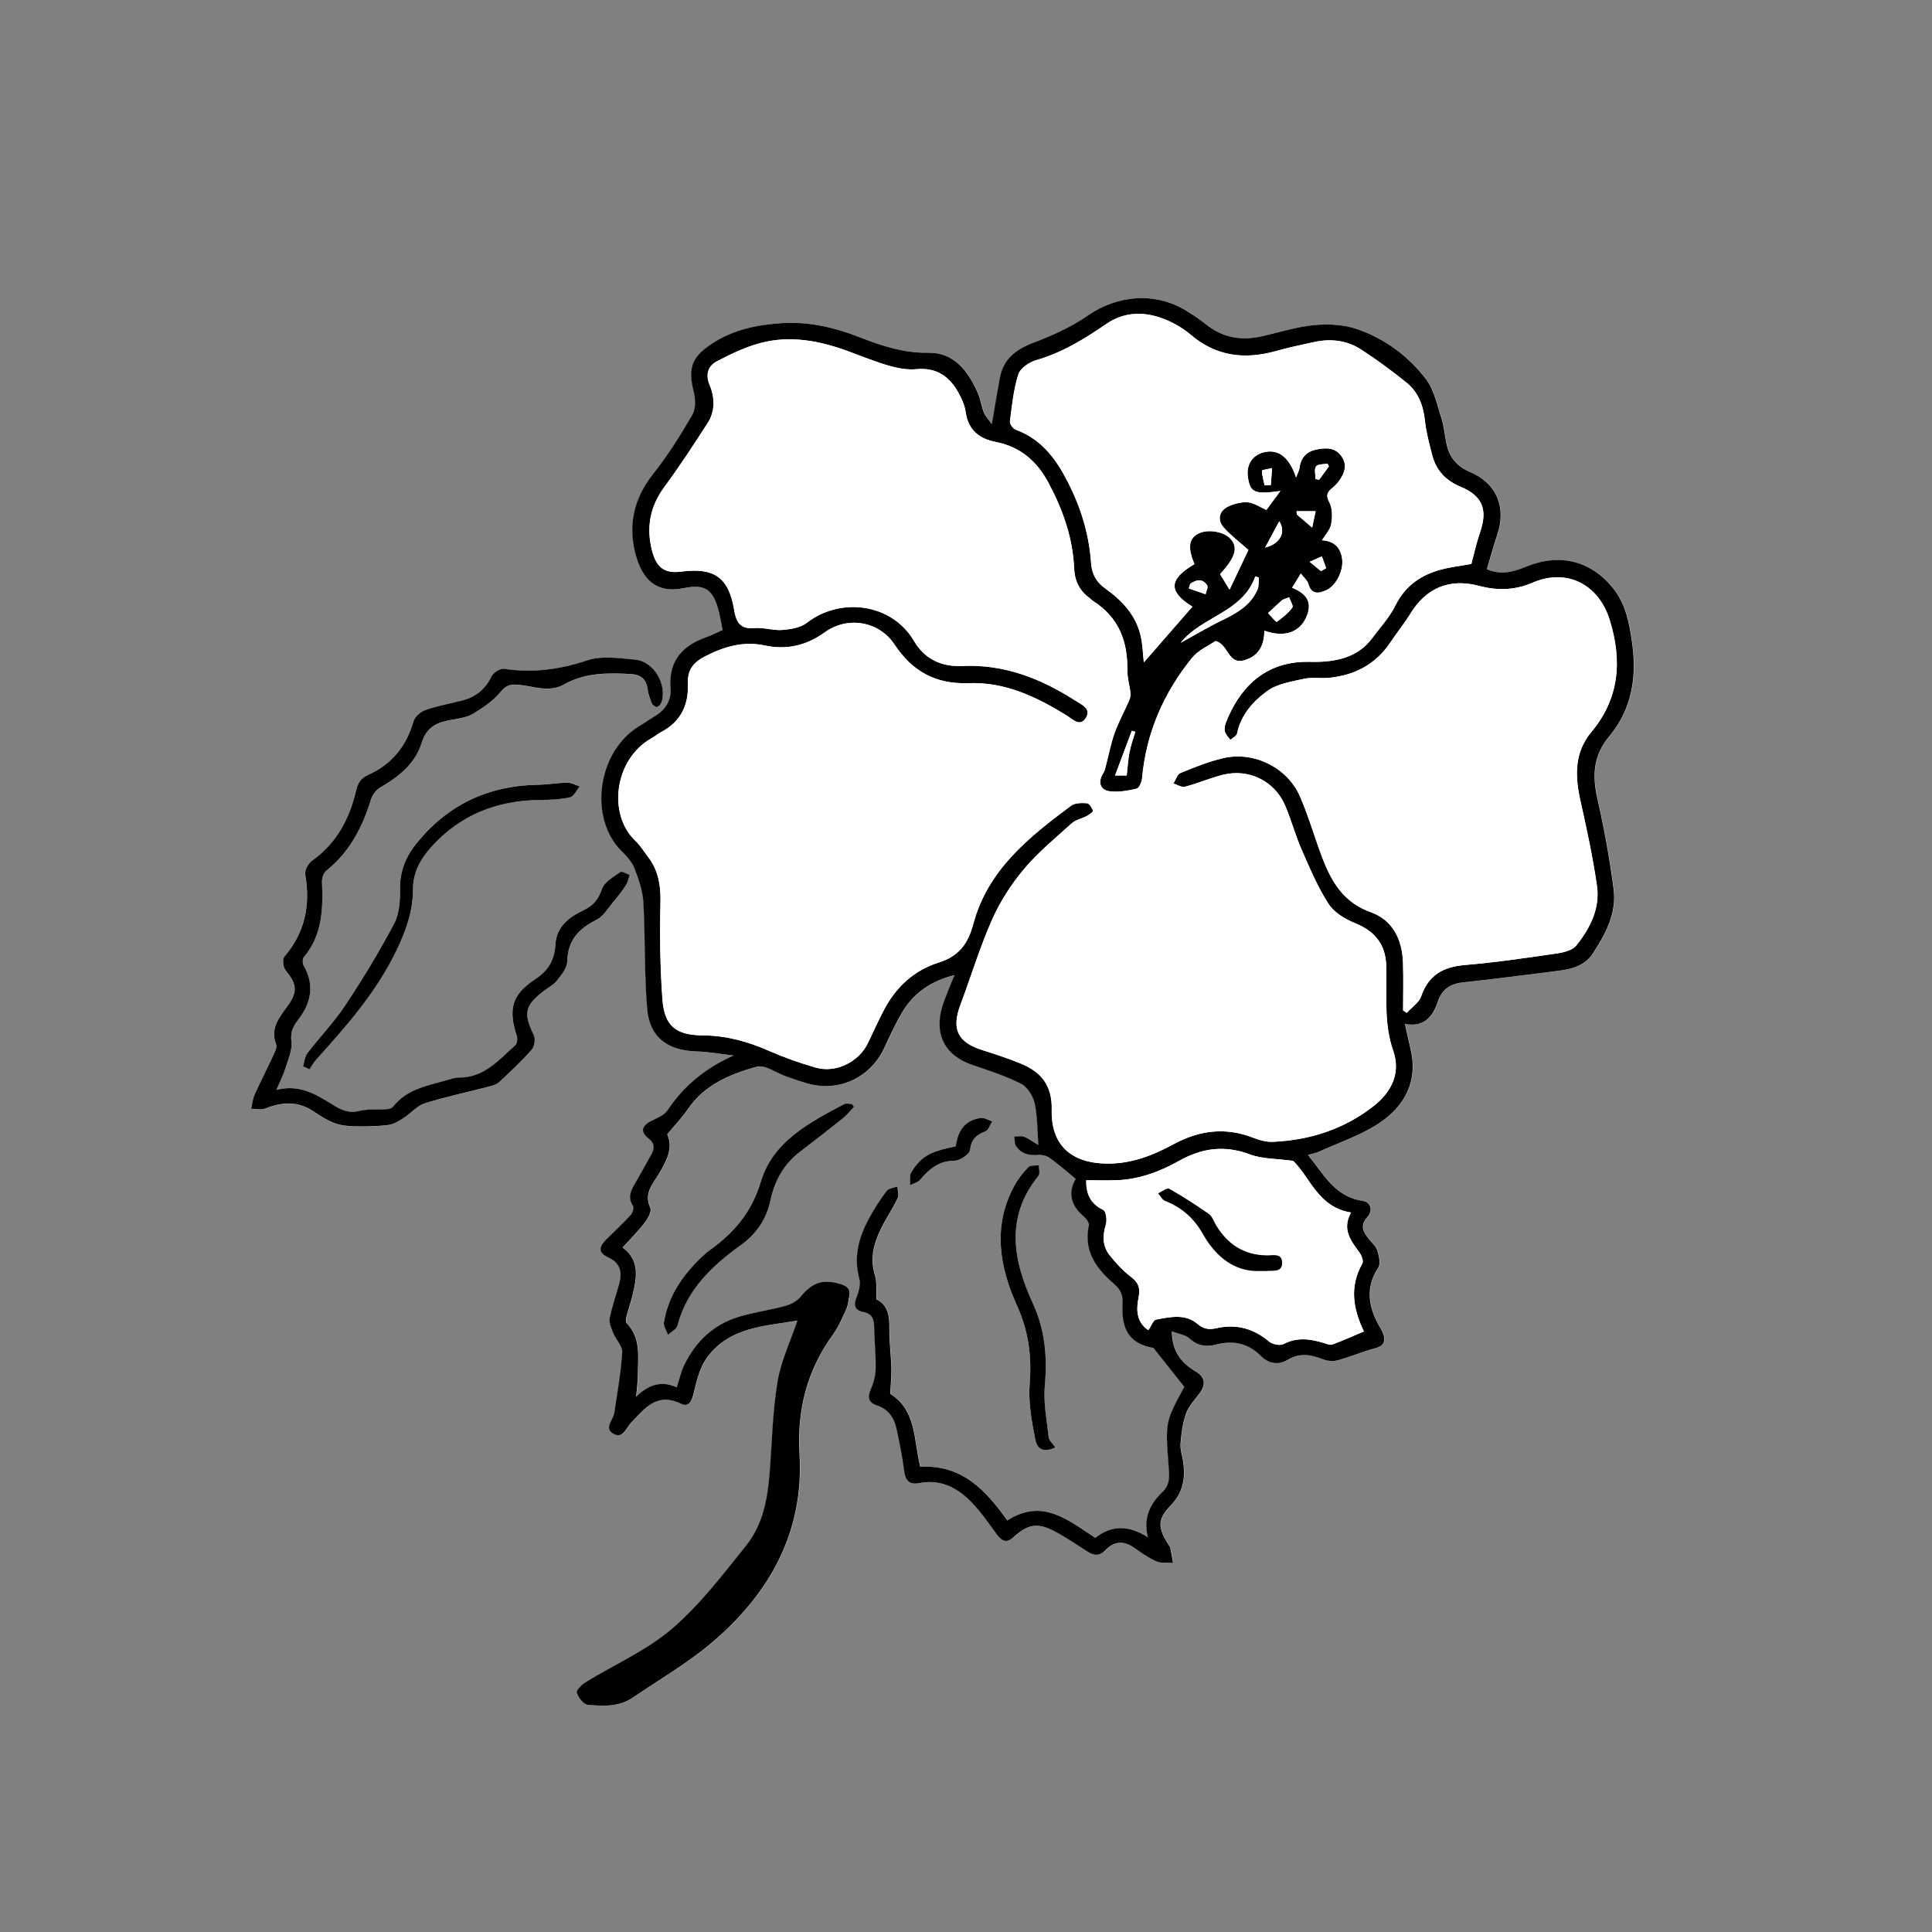 <?xml version="1.0" encoding="utf-8"?>
<!-- Generator: Adobe Illustrator 26.0.1, SVG Export Plug-In . SVG Version: 6.00 Build 0)  -->
<svg version="1.1" id="レイヤー_1" xmlns="http://www.w3.org/2000/svg" xmlns:xlink="http://www.w3.org/1999/xlink" x="0px"
	 y="0px" viewBox="0 0 800 800" style="enable-background:new 0 0 800 800;" xml:space="preserve">
<rect x="0" y="0" width="800" height="800" fill="#808080" stroke="none"/>
<style type="text/css">
	.st0{fill:#FFFFFF;}
</style>
<g>
	<path class="st0" d="M299.18,260.85c-2.27,1.04-4.3,2.17-6.45,2.93c-10.01,3.55-15.87,9.78-14.96,21.2
		c0.42,5.2-2.32,9.22-6.94,11.85c-1.88,1.07-3.6,2.41-5.47,3.5c-18.12,10.47-21.6,38.55-7.89,52.09c2.11,2.09,4.32,4.48,5.36,7.16
		c1.75,4.5,3.41,9.31,3.68,14.07c0.83,14.74,0.32,29.58,1.6,44.26c1.02,11.71,8.53,17.1,20.44,17.47c5.11,0.16,10.19,1.1,15.29,1.68
		c-11.56,5.23-20.53,12.45-27.29,22.66c-1.32,2-4.17,3.15-6.51,4.3c-4.22,2.08-4.99,4.57-1.4,7.4c2.89,2.28,2.39,4.4,1.03,6.89
		c-2.23,4.09-4.57,8.12-6.86,12.17c-1.61,2.84-2.82,5.58-0.6,8.84c0.51,0.74-0.12,2.91-0.93,3.78c-3.26,3.54-6.81,6.83-10.23,10.23
		c-3.15,3.13-3.09,5.48,0.91,7.35c5,2.33,5.82,6.01,4.6,10.68c-1.26,4.82-3.01,9.53-3.97,14.4c-0.37,1.89,0.61,4.19,1.39,6.13
		c1.13,2.79,3.93,5.5,3.77,8.1c-0.53,8.39-2.04,16.73-3.27,25.07c-0.43,2.88-4.31,6.12-0.64,8.49c4.11,2.65,5.49-2.24,7.59-4.42
		c5.67-5.89,10.68-12.66,20.65-7.87c3.36,1.62,4.5-1.14,5.3-4.47c1.2-5.03,2.48-10.52,5.44-14.57
		c9.46-12.97,24.41-13.05,37.49-15.41c-2.88,8.57-6.83,16.78-8.26,25.41c-2.05,12.41-2.29,25.11-3.26,37.7
		c-0.83,10.78-2.84,21.46-9.67,29.98c-9.64,12.04-19.16,24.59-30.78,34.54c-10.55,9.04-23.87,14.82-35.87,22.2
		c-1.57,0.97-3.84,3.36-3.51,4.31c0.69,2.01,2.77,4.83,4.49,4.99c6.4,0.59,13.03,0.89,18.78-3.03c10.98-7.5,22.63-14.22,32.71-22.79
		c23.86-20.29,38.16-45.67,36.22-78.05c-1.09-18.2,3.09-34.59,13.82-49.39c2.32-3.19,3.9-6.95,5.56-10.57
		c0.74-1.61,0.84-3.52,1.23-5.29c0.63-2.87-0.71-4.21-3.39-5.05c-7.38-2.31-11.84-0.81-16.73,5.15c-1.49,1.81-4.02,3.19-6.33,3.82
		c-6.4,1.76-13.06,2.62-19.39,4.56c-10.41,3.19-17.8,10.22-22.5,19.96c-1.34,2.78-2,5.89-3.09,9.2c-6.35-2.93-11.76-1.07-16.84,3.93
		c0.31-3.56,0.72-6.17,0.72-8.79c0-7.56,1.46-15.45-4.69-21.77c-0.53-0.54-0.14-2.19,0.13-3.24c0.7-2.74,1.69-5.4,2.34-8.14
		c1.73-7.27,3.19-14.53-4.08-19.88c3.18-3.51,6.39-6.68,9.11-10.22c1.33-1.74,3.02-4.78,2.35-6.2c-2.8-5.93,0.98-9.76,3.51-14.02
		c3.2-5.38,6.12-10.75,3.5-16.4c3.16-3.83,6.16-6.94,8.56-10.47c6.89-10.13,17.53-14.5,28.47-17.54c3.47-0.96,8.18,2.62,12.34,4.07
		c2.83,0.99,5.65,1.98,8.53,2.81c13.07,3.77,26.11-2.24,31.91-14.54c2.41-5.11,4.72-10.32,7.64-15.13
		c4.75-7.82,11.79-12.71,21.54-15.17c-1.01,2.4-1.75,4-2.36,5.64c-1.11,2.95-2.42,5.86-3.15,8.9c-2.63,10.88,2.07,18.96,12.66,22.61
		c6.89,2.37,13.91,4.61,20.38,7.88c2.62,1.32,4.93,5.01,5.61,8.03c1.21,5.37,1.07,11.05,1.55,17.3c-2.03-1.22-3.83-2.58-5.84-3.4
		c-1.19-0.48-2.73-0.1-4.11-0.11c0.2,1.32,0.01,2.9,0.68,3.92c2.13,3.24,5.35,4.05,9.15,3.73c1.58-0.14,3.55,0.3,4.81,1.21
		c3.7,2.67,7.14,5.71,10.78,8.69c-3.25,5.48-2.21,10.92,3.26,15.51c1.07,0.9,2.41,2.68,2.18,3.74c-2.32,10.69,3.18,18.04,10.5,24.31
		c2.92,2.5,3.66,4.85,3.45,8.47c-0.64,11.18,3.68,16.43,12.79,17.98c4.71,5.93,8.65,10.89,12.79,16.1
		c-7.91,14.53-7.89,14.53-6.51,32.74c0.29,3.78,0.82,7.56-2.47,10.71c-5.02,4.82-8.14,10.54-6.12,18.8
		c-7.9-5.01-14.91-5.09-21.74,0.28c-11.15-7.22-21.88-16.63-36.43-7.19c-8.88-12.53-18.82-23.22-36.06-22.23
		c-2.8-10.78-1.43-23.4-12.48-30.21c0.19-3.75,0.58-7.19,0.5-10.62c-0.14-5.49-0.92-10.97-0.83-16.45
		c0.08-5.35-0.74-9.93-5.38-12.05c-0.17-3.77,0.33-7.08-0.58-9.95c-2.19-6.93-0.5-13.18,2.46-19.26c2.11-4.33,4.87-8.34,6.96-12.68
		c0.63-1.3-0.04-3.22-0.11-4.86c-1.53,0.6-3.65,0.76-4.48,1.87c-2.77,3.73-5.34,7.66-7.52,11.76c-4.07,7.66-6.22,15.64-3.8,24.49
		c0.62,2.28-0.13,5.24-1.06,7.57c-1.36,3.41-0.95,5.6,2.8,6.33c3.53,0.69,4.36,2.87,4.41,6.09c0.09,5.82,0.73,11.64,0.63,17.45
		c-0.05,2.8-0.87,5.75-2,8.34c-1.44,3.29-1.06,5.61,2.4,6.72c4.88,1.57,7.25,5.17,8.25,9.79c1.27,5.84,2.45,11.72,3.2,17.64
		c0.53,4.17,2.58,5.52,6.39,4.78c8.78-1.71,15.7,2.02,21.47,7.94c3.91,4.02,7.12,8.76,10.47,13.31c2.05,2.78,4.02,3.81,6.93,1.14
		c5.92-5.43,10.03-6.13,17.1-2.38c4.69,2.49,9.09,5.54,13.58,8.4c2.74,1.74,4.98,1.87,7.48-0.75c3.43-3.58,7.43-3.94,11.67-0.96
		c2.99,2.1,6.04,4.26,9.35,5.72c1.99,0.88,4.54,0.48,6.85,0.65c-0.38-2.12-0.73-4.26-1.16-6.37c-0.09-0.46-0.5-0.86-0.77-1.28
		c-4.35-6.83-4.65-10.4,0.88-16.09c5.27-5.43,6.22-11.42,5.23-18.29c-0.36-2.47-1.29-4.96-1.09-7.38c0.34-4.16,0.85-8.44,2.24-12.34
		c1.08-3.03,3.47-5.65,5.49-8.29c2.78-3.65,2.65-6.84-1.38-9.22c-5.99-3.54-9.86-8.3-9.93-16.65c2.69,1.04,5.68,1.41,7.49,3.07
		c3.29,3.01,6.84,3.42,10.66,2.44c7.22-1.86,13.43-0.64,18.8,4.77c3.17,3.21,7.26,3.8,11.02,1.53c5.07-3.06,9.73-2.18,14.76-0.18
		c1.81,0.72,4.2,0.85,6.08,0.33c5.19-1.43,10.18-3.59,15.38-4.96c3.47-0.91,4.37-2.76,3.39-5.81c-0.5-1.56-1.51-2.95-2.28-4.42
		c-4.07-7.73-4.97-15.29,0.15-23.14c1.06-1.63,0.31-4.86-0.39-7.11c-0.56-1.79-2.27-3.24-3.52-4.79c-2.34-2.92-3.81-5.54-0.53-9.13
		c2.31-2.52,1.47-6.12-2.02-6.62c-11.6-1.67-16.15-11.13-22.65-19.03c1.81-0.52,3.32-0.76,4.66-1.37
		c8.43-3.86,17.48-6.83,25.07-11.94c10.46-7.05,15.95-17.31,12.75-30.62c-0.79-3.3-1.49-6.63-2.32-10.33
		c7.96,1.54,11.55-3.06,13.63-9.19c1.8-5.33,5.33-7.46,10.7-8.04c13.07-1.4,26.11-3.1,39.16-4.75c5.57-0.7,10.99-2.09,14.29-7.12
		c5.26-8.03,9.91-16.64,8.65-26.52c-1.61-12.66-3.93-25.28-6.75-37.74c-2.16-9.55-1.67-17.82,4.94-25.71
		c9.36-11.17,11.46-24.57,9.47-38.61c-1.14-8.05-2.59-16.21-7.97-22.83c-9.3-11.43-22.25-14.55-36.38-8.64
		c-5.25,2.2-10.35,3.29-15.79,0.86c1.44-4.83,2.67-9.49,4.22-14.04c3.89-11.41,0.03-21.4-11.17-26.17
		c-5.56-2.37-8.53-6.04-9.75-11.56c-0.79-3.56-1.01-7.3-2.13-10.74c-1.82-5.6-3.07-11.86-6.51-16.34
		c-7.28-9.48-17.01-16.63-28.36-20.55c-5.43-1.88-11.78-2.22-17.57-1.68c-7.23,0.67-14.32,2.89-21.44,4.56
		c-8.62,2.02-16.49,0.86-23.54-4.83c-2.59-2.08-5.38-3.93-8.22-5.67c-12.79-7.84-28.43-6.52-40.66,1.94
		c-6.86,4.75-14.73,8.3-22.57,11.29c-7.32,2.78-12.53,6.73-13.99,14.65c-1.1,5.97-2.08,11.97-3.3,19.07
		c-1.32-1.86-2.65-3.16-3.29-4.74c-1.05-2.61-1.38-5.51-2.5-8.08c-3.91-9.02-9.81-16.88-20.32-16.71
		c-10.25,0.16-19.27-2.81-28.41-6.37c-10.34-4.04-20.95-6.57-32.15-5.92c-10.43,0.61-20.47,2.7-29.35,8.58
		c-8.44,5.58-9.87,10.24-7.43,19.87c0.76,2.99,0.88,7.04-0.56,9.52c-4.92,8.45-10.14,16.84-16.22,24.47
		c-8.17,10.28-10.56,21.64-7.16,33.78c2.8,9.99,8.56,15.83,19.73,13.54c9.11-1.87,12.37,0.68,14.64,9.78
		C298.29,255.72,298.66,258.17,299.18,260.85z M114.47,451.3c1.6-3.8,2.91-6.31,3.72-8.97c1.11-3.62,2.87-7.49,2.45-11.02
		c-0.44-3.77,0.57-6.1,2.7-8.82c5.46-6.99,7.05-14.53,2.33-22.71c-0.5-0.86-0.44-2.71,0.17-3.44c7.7-9.21,7.93-20.1,7.46-31.24
		c-0.06-1.52,0.71-3.64,1.85-4.55c9.65-7.73,14.93-18.04,18.48-29.57c0.58-1.9,2.21-3.97,3.93-4.95
		c7.64-4.34,14.41-9.95,16.97-18.25c2.22-7.2,6.89-8.71,12.93-9.75c2.93-0.51,6.11-1,8.56-2.5c4.03-2.46,8.15-5.24,11.1-8.82
		c2.26-2.74,3.97-3.43,7.37-3.13c6.33,0.55,12.8,3.42,19.09-0.13c8.71-4.92,18.18-4.84,27.71-4.29c3.73,0.22,6.22,1.9,6.79,5.96
		c0.3,2.11,0.99,4.2,1.79,6.18c0.29,0.72,1.47,1.59,2.13,1.51c0.71-0.08,1.61-1.11,1.88-1.91c2.43-7.4-3.18-17-10.9-17.7
		c-6.6-0.6-13.85-1.72-19.84,0.29c-11.44,3.84-22.63,5.28-34.49,3.51c-1.61-0.24-4.48,1.65-5.26,3.28
		c-2.59,5.44-6.7,8.53-12.36,9.93c-5,1.24-10.1,2.18-14.94,3.87c-1.98,0.69-4.33,2.75-4.88,4.66c-2.97,10.24-8.95,17.77-18.65,22.12
		c-3.07,1.38-4.39,3.3-5.15,6.58c-2.7,11.64-8.03,21.73-18.1,28.93c-1.6,1.14-3.25,4-2.95,5.73c2.23,12.75-0.07,24.08-8.63,34.1
		c-0.89,1.04-0.55,4.37,0.47,5.62c4.53,5.52,5.25,8.67,1.01,14.59c-3.55,4.95-7.47,9.36-4.89,16.14c0.43,1.14-0.44,2.94-1.06,4.28
		c-2.58,5.56-5.39,11.02-7.91,16.62c-0.79,1.76-0.94,3.81-1.38,5.73c1.98-0.01,4.18,0.55,5.89-0.13c6.93-2.75,13.5-3.14,19.97,1.22
		c2.75,1.85,5.62,3.69,8.7,4.85c2.61,0.98,5.6,1.26,8.43,1.32c4.6,0.09,9.24,0.02,13.8-0.55c2.19-0.27,4.35-1.6,6.28-2.84
		c3.01-1.92,5.52-5.08,8.76-6.1c8.69-2.75,17.65-4.62,26.48-6.92c1.55-0.4,3.31-0.89,4.43-1.92c4.63-4.3,9.25-8.64,13.42-13.37
		c1.16-1.32,1.66-4.47,0.9-6.02c-4.37-9.05-3.84-12.2,4.06-18.28c1.85-1.42,4.1-2.52,5.48-4.29c1.85-2.37,4.22-5.23,4.28-7.93
		c0.19-8.72,4.65-13.57,12.04-17.24c2.94-1.46,4.92-4.95,7.19-7.64c1.82-2.15,3.55-4.39,5.08-6.75c0.8-1.24,1.07-2.81,1.58-4.23
		c-1.32-0.45-3.21-1.69-3.88-1.22c-2.84,2.02-6.62,4.1-7.61,6.99c-1.5,4.38-3.68,6.99-7.74,8.9c-5.9,2.78-11.1,6.83-11.52,13.9
		c-0.38,6.52-2.76,10.89-8.36,14.58c-9.79,6.47-11.24,12.4-7.64,23.65c0.35,1.09,0.1,3.04-0.65,3.71
		c-6.84,6.09-12.96,13.51-23.41,13.37c-1.46-0.02-2.95,0.5-4.38,0.92c-8.24,2.42-17.03,3.69-22.84,11.16
		c-0.49,0.63-1.67,0.95-2.56,1.02c-3.8,0.28-7.76-0.16-11.39,0.73c-4.39,1.08-7.58-0.44-11.06-2.6
		C130.93,453.2,124.07,448.83,114.47,451.3z M125.47,441.53c0.9,0.42,1.79,0.84,2.69,1.26c0.94-1.38,1.73-2.89,2.83-4.11
		c12.6-13.97,24.95-27.97,33.24-45.26c3.92-8.18,6.77-16.23,6.78-25.15c0.01-7,2.99-12.41,7.43-17.4
		c12.06-13.54,27.36-19.47,45.23-19.65c4.13-0.04,8.35-0.18,12.35-1.09c1.61-0.37,2.72-2.94,4.06-4.51
		c-1.72-0.54-3.44-1.55-5.15-1.53c-4.14,0.04-8.27,0.79-12.41,0.86c-20.39,0.34-37.1,8.3-49.94,24.1
		c-4.37,5.37-7.01,11.44-6.93,18.76c0.05,4.9-0.24,10.43-2.43,14.59c-6.1,11.56-12.93,22.78-20.15,33.69
		c-4.67,7.04-10.63,13.22-15.78,19.96C126.19,437.5,126.05,439.68,125.47,441.53z M353.64,458.31c-0.29-0.39-0.57-0.77-0.86-1.16
		c-1.11,0-2.43-0.4-3.29,0.06c-14.36,7.61-29.45,15.45-34.42,32.03c-3.78,12.61-11.01,21.15-21.07,28.34
		c-1.35,0.96-2.59,2.09-3.79,3.24c-7.72,7.42-13.54,15.99-15.31,26.76c-0.26,1.59,1.07,3.44,1.67,5.17
		c1.35-1.25,3.55-2.29,3.93-3.79c3.88-15.02,14.35-24.76,26.25-33.38c6.48-4.7,10.62-10.74,12.3-18.65c1.7-8.01,5.52-14.91,12.19-20
		c5.94-4.54,11.86-9.1,17.68-13.77C350.67,461.75,352.08,459.93,353.64,458.31z M436.97,599.35c-1.1-1.64-2.6-2.88-2.75-4.27
		c-0.8-7.06-2.23-14.24-1.6-21.21c1.08-12.02,0.14-23.16-5.05-34.41c-8.11-17.59-11.41-35.58,2.42-52.53
		c0.75-0.92,0.17-2.92,0.2-4.42c-1.5,0.22-3.55-0.1-4.38,0.77c-2.27,2.37-4.37,5.05-5.92,7.94c-8.93,16.64-6.01,33.43,1.22,49.4
		c4.8,10.61,6.14,20.94,5.25,32.35c-0.59,7.59,0.82,15.47,2.3,23.03C429.59,600.67,432.63,601.42,436.97,599.35z M395.75,474.67
		c-10.74,2.17-14.26,4.07-18.42,10.73c-0.85,1.36-0.38,3.55-0.53,5.35c1.41-0.71,3.21-1.09,4.17-2.2c3.8-4.41,7.7-7.92,14.21-7.93
		c2.29,0,6.36-2.72,6.53-4.5c0.44-4.56,2.78-6.2,6.41-7.73c1.26-0.53,1.86-2.66,2.76-4.06c-1.6-0.5-3.28-1.62-4.78-1.41
		C399.95,463.8,396.7,467.62,395.75,474.67z"/>
	<path d="M299.18,260.85c-0.52-2.68-0.89-5.12-1.49-7.52c-2.26-9.1-5.53-11.65-14.64-9.78c-11.17,2.3-16.93-3.55-19.73-13.54
		c-3.4-12.14-1.02-23.5,7.16-33.78c6.08-7.64,11.3-16.02,16.22-24.47c1.44-2.48,1.32-6.53,0.56-9.52c-2.44-9.63-1-14.29,7.43-19.87
		c8.88-5.88,18.92-7.96,29.35-8.58c11.19-0.66,21.81,1.88,32.15,5.92c9.14,3.57,18.16,6.53,28.41,6.37
		c10.51-0.16,16.41,7.7,20.32,16.71c1.12,2.57,1.45,5.48,2.5,8.08c0.64,1.58,1.96,2.88,3.29,4.74c1.22-7.1,2.2-13.1,3.3-19.07
		c1.46-7.92,6.66-11.87,13.99-14.65c7.84-2.98,15.71-6.54,22.57-11.29c12.23-8.46,27.87-9.78,40.66-1.94
		c2.83,1.74,5.63,3.59,8.22,5.67c7.05,5.68,14.92,6.85,23.54,4.83c7.12-1.67,14.21-3.89,21.44-4.56c5.79-0.53,12.13-0.19,17.57,1.68
		c11.35,3.92,21.08,11.07,28.36,20.55c3.44,4.48,4.7,10.75,6.51,16.34c1.12,3.45,1.34,7.18,2.13,10.74
		c1.23,5.52,4.19,9.19,9.75,11.56c11.2,4.77,15.06,14.76,11.17,26.17c-1.55,4.55-2.78,9.21-4.22,14.04
		c5.44,2.43,10.54,1.33,15.79-0.86c14.13-5.91,27.09-2.79,36.38,8.64c5.38,6.61,6.83,14.78,7.97,22.83
		c1.98,14.03-0.12,27.44-9.47,38.61c-6.61,7.89-7.11,16.16-4.94,25.71c2.82,12.45,5.13,25.07,6.75,37.74
		c1.26,9.88-3.39,18.49-8.65,26.52c-3.29,5.03-8.72,6.41-14.29,7.12c-13.04,1.65-26.09,3.35-39.16,4.75
		c-5.37,0.57-8.9,2.71-10.7,8.04c-2.07,6.14-5.66,10.73-13.63,9.19c0.83,3.7,1.53,7.03,2.32,10.33c3.2,13.31-2.28,23.57-12.75,30.62
		c-7.59,5.12-16.64,8.09-25.07,11.94c-1.34,0.61-2.85,0.85-4.66,1.37c6.51,7.89,11.06,17.35,22.65,19.03
		c3.49,0.5,4.33,4.1,2.02,6.62c-3.28,3.58-1.81,6.21,0.53,9.13c1.25,1.56,2.97,3,3.52,4.79c0.7,2.25,1.46,5.48,0.39,7.11
		c-5.12,7.85-4.22,15.41-0.15,23.14c0.77,1.47,1.78,2.87,2.28,4.42c0.98,3.05,0.09,4.9-3.39,5.81c-5.2,1.37-10.19,3.53-15.38,4.96
		c-1.88,0.52-4.27,0.39-6.08-0.33c-5.03-2-9.69-2.87-14.76,0.18c-3.75,2.26-7.84,1.67-11.02-1.53c-5.36-5.42-11.58-6.63-18.8-4.77
		c-3.82,0.98-7.37,0.57-10.66-2.44c-1.81-1.66-4.8-2.03-7.49-3.07c0.07,8.34,3.94,13.11,9.93,16.65c4.03,2.38,4.16,5.58,1.38,9.22
		c-2.02,2.64-4.41,5.26-5.49,8.29c-1.38,3.9-1.9,8.18-2.24,12.34c-0.2,2.41,0.73,4.91,1.09,7.38c0.99,6.87,0.05,12.86-5.23,18.29
		c-5.53,5.69-5.23,9.25-0.88,16.09c0.27,0.42,0.67,0.82,0.77,1.28c0.43,2.11,0.78,4.24,1.16,6.37c-2.3-0.17-4.86,0.23-6.85-0.65
		c-3.32-1.47-6.36-3.62-9.35-5.72c-4.24-2.97-8.24-2.62-11.67,0.96c-2.5,2.62-4.75,2.49-7.48,0.75c-4.49-2.86-8.89-5.91-13.58-8.4
		c-7.07-3.76-11.18-3.06-17.1,2.38c-2.9,2.67-4.88,1.64-6.93-1.14c-3.35-4.54-6.55-9.28-10.47-13.31
		c-5.76-5.93-12.68-9.66-21.47-7.94c-3.81,0.74-5.86-0.61-6.39-4.78c-0.76-5.92-1.94-11.8-3.2-17.64c-1-4.61-3.37-8.21-8.25-9.79
		c-3.46-1.12-3.83-3.44-2.4-6.72c1.13-2.59,1.95-5.54,2-8.34c0.1-5.81-0.54-11.63-0.63-17.45c-0.05-3.23-0.88-5.41-4.41-6.09
		c-3.75-0.73-4.16-2.92-2.8-6.33c0.93-2.33,1.68-5.29,1.06-7.57c-2.42-8.84-0.26-16.82,3.8-24.49c2.18-4.1,4.75-8.04,7.52-11.76
		c0.83-1.12,2.95-1.28,4.48-1.87c0.07,1.64,0.74,3.56,0.11,4.86c-2.09,4.34-4.85,8.35-6.96,12.68c-2.96,6.08-4.65,12.33-2.46,19.26
		c0.91,2.87,0.41,6.19,0.58,9.95c4.64,2.12,5.47,6.7,5.38,12.05c-0.08,5.48,0.69,10.96,0.83,16.45c0.09,3.43-0.3,6.87-0.5,10.62
		c11.05,6.8,9.68,19.43,12.48,30.21c17.24-0.99,27.17,9.7,36.06,22.23c14.56-9.44,25.28-0.03,36.43,7.19
		c6.83-5.37,13.83-5.28,21.74-0.28c-2.02-8.26,1.1-13.98,6.12-18.8c3.29-3.16,2.75-6.93,2.47-10.71
		c-1.38-18.21-1.4-18.21,6.51-32.74c-4.14-5.21-8.08-10.17-12.79-16.1c-9.11-1.56-13.43-6.8-12.79-17.98
		c0.21-3.62-0.54-5.97-3.45-8.47c-7.32-6.27-12.83-13.62-10.5-24.31c0.23-1.06-1.11-2.84-2.18-3.74c-5.46-4.6-6.5-10.03-3.26-15.51
		c-3.64-2.98-7.08-6.02-10.78-8.69c-1.26-0.91-3.23-1.34-4.81-1.21c-3.8,0.33-7.02-0.49-9.15-3.73c-0.67-1.02-0.47-2.6-0.68-3.92
		c1.38,0.01,2.92-0.37,4.11,0.11c2.01,0.82,3.8,2.18,5.84,3.4c-0.48-6.26-0.34-11.93-1.55-17.3c-0.68-3.01-2.99-6.7-5.61-8.03
		c-6.47-3.27-13.49-5.5-20.38-7.88c-10.59-3.65-15.3-11.73-12.66-22.61c0.74-3.04,2.05-5.95,3.15-8.9c0.62-1.64,1.35-3.24,2.36-5.64
		c-9.75,2.46-16.8,7.35-21.54,15.17c-2.92,4.82-5.23,10.02-7.64,15.13c-5.8,12.3-18.84,18.32-31.91,14.54
		c-2.87-0.83-5.7-1.82-8.53-2.81c-4.16-1.45-8.87-5.03-12.34-4.07c-10.94,3.04-21.57,7.41-28.47,17.54
		c-2.4,3.53-5.4,6.64-8.56,10.47c2.61,5.65-0.3,11.02-3.5,16.4c-2.53,4.26-6.31,8.09-3.51,14.02c0.67,1.41-1.02,4.46-2.35,6.2
		c-2.72,3.54-5.93,6.71-9.11,10.22c7.27,5.35,5.81,12.62,4.08,19.88c-0.65,2.74-1.64,5.41-2.34,8.14c-0.27,1.05-0.66,2.7-0.13,3.24
		c6.15,6.32,4.69,14.21,4.69,21.77c0,2.62-0.42,5.23-0.72,8.79c5.08-5,10.49-6.86,16.84-3.93c1.09-3.31,1.75-6.42,3.09-9.2
		c4.71-9.74,12.09-16.77,22.5-19.96c6.33-1.94,12.99-2.81,19.39-4.56c2.31-0.63,4.84-2.01,6.33-3.82c4.9-5.96,9.35-7.46,16.73-5.15
		c2.68,0.84,4.03,2.17,3.39,5.05c-0.39,1.77-0.49,3.68-1.23,5.29c-1.66,3.62-3.25,7.38-5.56,10.57
		c-10.73,14.8-14.9,31.19-13.82,49.39c1.93,32.38-12.36,57.76-36.22,78.05c-10.08,8.57-21.73,15.29-32.71,22.79
		c-5.74,3.92-12.37,3.62-18.78,3.03c-1.72-0.16-3.79-2.97-4.49-4.99c-0.33-0.95,1.94-3.35,3.51-4.31c12-7.38,25.32-13.17,35.87-22.2
		c11.62-9.95,21.13-22.49,30.78-34.54c6.83-8.53,8.84-19.2,9.67-29.98c0.97-12.58,1.21-25.29,3.26-37.7
		c1.43-8.63,5.38-16.85,8.26-25.41c-13.08,2.35-28.03,2.44-37.49,15.41c-2.96,4.05-4.23,9.54-5.44,14.57
		c-0.8,3.33-1.94,6.09-5.3,4.47c-9.97-4.8-14.98,1.98-20.65,7.87c-2.1,2.18-3.48,7.07-7.59,4.42c-3.67-2.37,0.22-5.61,0.64-8.49
		c1.23-8.34,2.74-16.67,3.27-25.07c0.16-2.6-2.64-5.31-3.77-8.1c-0.79-1.94-1.76-4.24-1.39-6.13c0.96-4.87,2.71-9.58,3.97-14.4
		c1.22-4.67,0.4-8.35-4.6-10.68c-4.01-1.87-4.07-4.22-0.91-7.35c3.42-3.4,6.97-6.69,10.23-10.23c0.8-0.87,1.43-3.04,0.93-3.78
		c-2.22-3.26-1.01-6,0.6-8.84c2.29-4.05,4.63-8.09,6.86-12.17c1.36-2.49,1.86-4.61-1.03-6.89c-3.59-2.83-2.82-5.32,1.4-7.4
		c2.34-1.15,5.18-2.29,6.51-4.3c6.76-10.21,15.73-17.43,27.29-22.66c-5.1-0.59-10.18-1.53-15.29-1.68
		c-11.91-0.37-19.42-5.76-20.44-17.47c-1.28-14.69-0.77-29.52-1.6-44.26c-0.27-4.76-1.93-9.57-3.68-14.07
		c-1.04-2.68-3.25-5.07-5.36-7.16c-13.71-13.54-10.23-41.62,7.89-52.09c1.87-1.08,3.59-2.43,5.47-3.5
		c4.62-2.63,7.35-6.64,6.94-11.85c-0.91-11.42,4.95-17.65,14.96-21.2C294.88,263.02,296.91,261.89,299.18,260.85z M536.66,197.69
		c0.51-1.37,1.29-2.7,1.48-4.1c0.57-4.21,3.08-6.69,6.98-7.47c3.79-0.75,7.78-1,10.42,2.81c2.49,3.61,1.26,7-1,10.15
		c-0.86,1.2-1.96,2.28-3.11,3.22c-2.1,1.73-2.31,3.08-0.89,5.8c1.29,2.47,1.21,6.03,0.71,8.93c-0.4,2.27-2.36,4.27-3.8,6.68
		c5.13,0.3,7.88,3.12,8.38,8.06c0.48,4.69-2.6,10.81-6.63,12.62c-3.07,1.37-6.13,1.96-7.42-2.65c-0.4-1.44-1.84-2.59-3.09-4.25
		c-1.54,2.5-2.56,4.17-3.61,5.87c6.15,2.48,8.11,6.02,6.3,11.09c-2.57,7.21-9.16,9.79-17.79,6.7c-0.07,5.86-2.2,10.45-8.18,12.2
		c-7.05,2.06-6.52-6.49-12.06-7.94c-2.79,1.95-7.11,3.77-9.71,6.98c-11.75,14.5-18.99,31.04-20.69,49.82
		c-0.14,1.57-1.18,4.09-2.24,4.34c-3.64,0.86-7.56,1.56-11.21,1.09c-4.13-0.54-4.96-4.08-2.51-7.72c0.49-0.73,0.66-1.7,0.89-2.58
		c1.21-4.6,2.08-9.32,3.67-13.79c1.61-4.52,3.97-8.78,5.9-13.19c0.44-1.01,0.79-2.21,0.69-3.27c-0.33-3.21-1.35-6.4-1.3-9.58
		c0.19-12-3.6-21.89-14.07-28.58c-0.7-0.45-1.27-1.08-1.93-1.58c-3.99-3.03-5.83-7.02-6.04-12.03
		c-0.55-12.73-4.74-24.43-10.69-35.54c-4.72-8.8-11.62-14.81-21.74-16.77c-6.77-1.31-11.43-4.91-12.47-12.36
		c-0.38-2.73-1.58-5.46-2.93-7.91c-3.74-6.79-9.09-10.68-17.45-9.88c-3.69,0.35-7.65-0.35-11.25-1.39c-5.74-1.64-11.3-3.94-16.91-6
		c-11.93-4.38-24.17-6.77-36.67-3.38c-6.15,1.67-12.07,4.51-17.74,7.48c-3.69,1.94-4.91,5.39-3.07,9.81
		c2.2,5.28,2.34,10.9-0.87,15.87c-5.76,8.92-11.57,17.84-17.87,26.38c-6.03,8.16-7.56,16.94-5.08,26.45
		c1.88,7.24,5.45,9.47,12.2,8.59c13.39-1.74,19.49,2.37,21.72,15.58c0.91,5.41,2.49,8.36,8.62,7.81c3.75-0.34,7.65,1.1,11.4,0.78
		c3.49-0.29,7.56-0.95,10.18-2.99c13.44-10.48,34.92-8.49,44.42,7.67c4.34,7.38,11.29,10.63,19.8,10.23
		c17.38-0.81,32.67,5.16,46.95,14.37c2.53,1.63,6.68,3.28,4.36,7.08c-2.47,4.04-5.56,0.56-8.04-0.97
		c-12.49-7.72-25.48-13.92-40.64-13.36c-13.3,0.49-23.14-4.69-30.59-15.98c-6.39-9.66-19.34-11.89-28.78-5.13
		c-7.8,5.59-15.85,7.44-24.94,5.51c-8.81-1.87-16.64,0.4-24.47,4.37c-5.05,2.57-7.61,5.62-7.37,11.54
		c0.35,8.57-2.87,15.62-10.89,19.83c-1.47,0.77-2.75,1.88-4.2,2.69c-15.39,8.64-18.3,31.56-6.5,42.6c1.92,1.8,3.29,4.18,4.93,6.28
		c4.44,5.66,5.49,12.01,5.31,19.18c-0.32,13.25-0.15,26.57,0.79,39.79c0.81,11.35,5.52,15.08,16.86,15.17
		c9.5,0.07,18.34,2.47,27,6.28c6.37,2.8,12.98,5.18,19.68,7.07c8.39,2.38,17.83-2.39,21.59-10.22c2.23-4.65,4.33-9.37,6.74-13.92
		c4.96-9.38,12.48-16.23,22.54-19.37c8.34-2.61,12.14-7.79,14.33-16c5.95-22.34,23-35.97,40.5-48.95c1.61-1.19,4.41-1.18,6.6-1.01
		c0.95,0.08,2.08,1.88,2.46,3.11c0.14,0.43-1.62,1.65-2.67,2.22c-2,1.08-4.51,1.51-6.12,2.97c-6.8,6.13-13.97,12.02-19.82,19
		c-5.27,6.28-9.88,13.47-13.2,20.95c-5.08,11.46-8.71,23.55-13.11,35.31c-3.74,9.97-1.1,15.43,9.08,18.64
		c5.38,1.69,10.76,3.46,15.97,5.6c8.43,3.46,13.02,9.05,12.79,19.12c-0.34,14.66,8.08,22.1,22.8,22.29
		c10.01,0.13,18.94-3.31,27.49-7.96c10.68-5.8,21.59-7.27,33.13-2.75c2.59,1.01,5.52,1.81,8.25,1.69
		c15.34-0.71,29.51-5.29,41.63-14.82c7.27-5.71,11.35-13.56,8.07-22.94c-3.58-10.24-2.74-20.64-2.84-31.07
		c-0.01-0.83-0.04-1.67-0.02-2.5c0.22-9.43-3.94-15.6-12.88-19.19c-4.14-1.67-8.72-4.41-11.03-8c-4.53-7.04-7.83-14.91-11.21-22.63
		c-2.59-5.92-4.23-12.25-6.79-18.18c-4.37-10.12-15.08-15.34-25.78-12.63c-5.3,1.34-10.37,3.55-15.66,4.94
		c-1.38,0.36-3.17-0.85-4.77-1.34c0.94-1.5,1.55-3.8,2.88-4.35c5.83-2.38,11.74-4.79,17.84-6.19c12.75-2.92,26.52,4.01,31.68,15.86
		c2.98,6.83,5.17,14,7.65,21.04c4.04,11.47,8.55,22.2,21.55,26.86c9.3,3.33,13.13,11.37,13.46,20.94c0.23,6.59,0.04,13.2,0.04,19.81
		c0.51,0.33,1.01,0.65,1.52,0.98c2.04-2.27,5.02-4.21,5.96-6.87c3.08-8.8,9.13-12.18,18.09-12.93c12.75-1.07,25.45-2.95,38.12-4.79
		c2.83-0.41,6.45-1.31,8.04-3.31c5.69-7.13,9.9-15.35,8.53-24.75c-1.7-11.66-4.15-23.23-6.75-34.73
		c-2.33-10.33-2.82-20.19,4.44-28.9c11.71-14.04,12.8-29.73,7.55-46.52c-4.59-14.67-17.76-21.39-31.79-15.35
		c-7.54,3.25-14.71,3.36-22.35,1.34c-12.15-3.21-21.77,0.87-28.29,11.45c-2.53,4.1-5.6,7.86-8.27,11.88
		c-6.07,9.12-14.76,13.7-25.44,14.76c-3.47,0.35-7.11-0.33-10.46,0.42c-5.23,1.17-11.07,2.06-15.2,5.07
		c-5.8,4.23-10.86,9.85-12.45,17.57c-0.21,1.04-1.83,1.78-2.79,2.66c-0.79-1.14-1.93-2.2-2.26-3.46c-0.31-1.18,0-2.7,0.47-3.89
		c5.36-13.41,15.28-25.19,34.1-25c2,0.02,4.01,0.06,6-0.07c8.11-0.53,15.38-2.9,20.46-9.76c3.27-4.41,7.13-8.55,9.53-13.41
		c4.04-8.18,10.53-12.69,18.9-14.94c4.22-1.13,8.61-1.62,12.59-2.33c1.17-4.31,2.13-8.86,3.64-13.22
		c3.17-9.19,1.04-14.96-8.07-18.75c-6.24-2.59-10.17-6.8-11.8-13.18c-1.19-4.66-2.47-9.36-2.98-14.11
		c-0.67-6.28-2.72-11.83-7.57-15.78c-6.05-4.91-12.37-9.55-18.9-13.78c-5.81-3.76-12.45-4.57-19.25-3.11
		c-5.36,1.16-10.74,2.3-16.03,3.78c-12.88,3.59-24.7,2.22-35.19-6.73c-2.26-1.93-4.84-3.59-7.49-4.94
		c-9.2-4.67-18.87-5.5-27.48,0.41c-9.14,6.28-18.32,11.93-29.09,15.02c-2.86,0.82-6.55,3.33-7.36,5.87
		c-1.98,6.25-2.64,12.94-3.48,19.5c-0.14,1.06,1.28,3.02,2.39,3.42c9,3.26,14.96,9.82,19.5,17.81c6.58,11.58,10.8,24.02,11.71,37.32
		c0.33,4.88,2.27,8.05,6.03,10.73c6.79,4.85,12.39,10.79,14.42,19.14c0.96,3.94,1.03,8.1,1.4,11.33c6.46-7.4,13.32-15.27,20.1-23.05
		c-10-6.2-9.95-11.31,0.83-17.6c-2.75-6.68-2.39-10.3,1.21-12.44c3.88-2.31,11.02-1.23,13.89,2.09c3.08,3.57,1.84,7.63-4.46,14.47
		c1.06,1.73,2.12,3.48,3.92,6.42c3.01-6.34,5.54-11.66,7.8-16.42c-3.92-3.51-7.45-6.13-10.27-9.35c-2.75-3.13-1.84-6.92,1.98-8.69
		c2.47-1.15,5.46-1.91,8.12-1.68c2.51,0.22,4.89,1.95,7.62,3.14c1.7-2.29,3.65-4.94,5.79-7.84c-10.58,1.48-12.44,0.69-13.42-5.47
		c-0.88-5.52,1.91-9.67,7.2-10.7C529.77,186.02,534.04,189.76,536.66,197.69z M475.5,550.8c1.28-1.82,2.07-4.19,3.25-4.4
		c5.84-1.05,12.02-2.55,17.17,1.85c2.47,2.11,4.76,2.42,7.73,1.74c8.15-1.87,15.34,0.04,21.81,5.49c1.4,1.18,4.56,1.84,6.02,1.07
		c5.55-2.91,10.91-2.15,16.45-0.53c1.23,0.36,2.72,1.09,3.75,0.71c4.41-1.61,8.7-3.56,13.08-5.41c-4.46-9.27-6.09-18.56-0.63-28.14
		c0.57-1-0.34-3.37-1.25-4.6c-3.61-4.9-7.28-9.66-3.44-16.5c-13.69-2.17-16.97-14.7-23.98-21.39c-6.64-0.91-12.7-0.72-17.96-2.69
		c-10.4-3.89-19.74-2.64-29.15,2.62c-8.04,4.5-16.59,7.76-25.97,8.08c-4.28,0.15-8.57,0.02-12.61,0.02
		c-0.08,5.3,1.54,9.7,7.06,12.27c1.11,0.52,1.65,4.16,1.11,5.94c-1.42,4.64-1.52,8.98,1.53,12.79c2.57,3.22,5.41,6.39,8.67,8.86
		c3.09,2.33,4.15,4.55,3.37,8.43C470.48,542.1,470.37,547.33,475.5,550.8z M488.89,266.18c5.59-3.07,11.1-6.4,16.87-9.19
		c6.21-3,12.1-6.22,14.97-12.91c0.62-1.45,0.38-3.27,0.54-4.92c-0.49-0.17-0.98-0.34-1.46-0.51
		C514.53,253.69,497.46,255.24,488.89,266.18z M533.79,247.31c-0.93,0.36-1.86,0.72-2.78,1.08c-1.99,1.83-3.97,3.65-5.96,5.48
		c1.25,1.28,3.37,3.8,3.61,3.64c2.39-1.68,4.73-3.6,6.47-5.91C535.66,250.91,534.29,248.78,533.79,247.31z M461.72,321.1
		c1.33,0,3.19,0,4.84,0c0.41-3.61,0.57-6.72,1.17-9.76c0.55-2.82,1.57-5.55,2.38-8.32c-0.48-0.14-0.95-0.29-1.43-0.43
		C466.39,308.65,464.11,314.71,461.72,321.1z M543.34,218.47c0.57-2.68,1-4.74,1.43-6.79c-2.64,0-5.28,0-7.91,0
		c0.04,0.45,0.09,0.91,0.13,1.36C538.63,214.44,540.26,215.84,543.34,218.47z M492.87,241.74c-0.21,0.64-0.42,1.28-0.63,1.92
		c2.32,0.8,4.65,1.6,6.97,2.4c0.26-1.25,1.15-2.94,0.65-3.69C497.87,239.41,495.32,240.02,492.87,241.74z M523.85,226.74
		c6.28-1.59,8.74-6.34,5.88-10.9C527.78,219.46,525.97,222.81,523.85,226.74z M523.66,200.99c0.86-0.06,1.72-0.12,2.58-0.19
		c0.16-2.32,0.32-4.64,0.48-6.95c-1.46,0.35-4.19,0.72-4.18,1.04C522.58,196.93,523.22,198.96,523.66,200.99z M546.99,236.5
		c0.72-0.42,1.43-0.83,2.15-1.25c-0.6-1.62-1.2-3.24-1.79-4.86c-1.68,0.74-3.36,1.49-5.04,2.23
		C543.86,233.92,545.42,235.21,546.99,236.5z M550.29,193.09c-0.23-0.38-0.45-0.76-0.68-1.13c-1.62,0.35-4.02,0.2-4.68,1.19
		c-0.82,1.23-0.2,3.41-0.2,5.19c0.5,0.11,1,0.22,1.49,0.33C547.59,196.81,548.94,194.95,550.29,193.09z"/>
	<path d="M114.47,451.3c9.6-2.47,16.45,1.9,23.25,6.12c3.48,2.16,6.67,3.69,11.06,2.6c3.64-0.9,7.59-0.46,11.39-0.73
		c0.89-0.06,2.07-0.38,2.56-1.02c5.8-7.47,14.6-8.74,22.84-11.16c1.43-0.42,2.92-0.94,4.38-0.92c10.45,0.14,16.57-7.28,23.41-13.37
		c0.75-0.67,1-2.62,0.65-3.71c-3.61-11.24-2.16-17.18,7.64-23.65c5.59-3.69,7.97-8.06,8.36-14.58c0.42-7.07,5.62-11.12,11.52-13.9
		c4.06-1.91,6.24-4.52,7.74-8.9c0.99-2.9,4.78-4.97,7.61-6.99c0.67-0.47,2.55,0.77,3.88,1.22c-0.51,1.42-0.78,3-1.58,4.23
		c-1.53,2.36-3.26,4.6-5.08,6.75c-2.28,2.69-4.25,6.18-7.19,7.64c-7.39,3.67-11.85,8.52-12.04,17.24c-0.06,2.7-2.43,5.56-4.28,7.93
		c-1.39,1.78-3.64,2.87-5.48,4.29c-7.9,6.08-8.43,9.23-4.06,18.28c0.75,1.56,0.26,4.7-0.9,6.02c-4.17,4.73-8.79,9.07-13.42,13.37
		c-1.12,1.04-2.88,1.52-4.43,1.92c-8.83,2.3-17.8,4.17-26.48,6.92c-3.23,1.02-5.75,4.18-8.76,6.1c-1.93,1.23-4.1,2.57-6.28,2.84
		c-4.56,0.56-9.2,0.64-13.8,0.55c-2.83-0.05-5.81-0.34-8.43-1.32c-3.08-1.15-5.95-2.99-8.7-4.85c-6.47-4.36-13.04-3.97-19.97-1.22
		c-1.71,0.68-3.92,0.12-5.89,0.13c0.44-1.92,0.59-3.97,1.38-5.73c2.52-5.59,5.33-11.05,7.91-16.62c0.62-1.33,1.49-3.14,1.06-4.28
		c-2.58-6.78,1.34-11.19,4.89-16.14c4.24-5.91,3.52-9.07-1.01-14.59c-1.02-1.24-1.36-4.57-0.47-5.62
		c8.56-10.02,10.86-21.35,8.63-34.1c-0.3-1.73,1.35-4.58,2.95-5.73c10.07-7.2,15.4-17.29,18.1-28.93c0.76-3.29,2.08-5.21,5.15-6.58
		c9.71-4.35,15.68-11.88,18.65-22.12c0.55-1.91,2.91-3.97,4.88-4.66c4.84-1.69,9.94-2.63,14.94-3.87c5.65-1.4,9.76-4.48,12.36-9.93
		c0.77-1.63,3.65-3.52,5.26-3.28c11.86,1.77,23.04,0.33,34.49-3.51c5.99-2.01,13.24-0.89,19.84-0.29c7.72,0.7,13.34,10.3,10.9,17.7
		c-0.26,0.8-1.17,1.82-1.88,1.91c-0.67,0.08-1.84-0.79-2.13-1.51c-0.8-1.98-1.49-4.07-1.79-6.18c-0.57-4.06-3.06-5.74-6.79-5.96
		c-9.53-0.55-19-0.63-27.71,4.29c-6.28,3.55-12.76,0.68-19.09,0.13c-3.41-0.29-5.11,0.4-7.37,3.13c-2.96,3.58-7.08,6.36-11.1,8.82
		c-2.46,1.5-5.63,1.99-8.56,2.5c-6.04,1.04-10.71,2.55-12.93,9.75c-2.56,8.3-9.33,13.91-16.97,18.25c-1.72,0.98-3.34,3.05-3.93,4.95
		c-3.55,11.53-8.83,21.85-18.48,29.57c-1.13,0.91-1.91,3.03-1.85,4.55c0.47,11.15,0.23,22.03-7.46,31.24
		c-0.6,0.72-0.66,2.58-0.17,3.44c4.72,8.18,3.13,15.71-2.33,22.71c-2.12,2.72-3.14,5.05-2.7,8.82c0.42,3.54-1.34,7.4-2.45,11.02
		C117.38,444.99,116.07,447.51,114.47,451.3z"/>
	<path d="M125.47,441.53c0.58-1.84,0.72-4.02,1.82-5.46c5.16-6.74,11.12-12.92,15.78-19.96c7.22-10.9,14.05-22.13,20.15-33.69
		c2.2-4.16,2.49-9.7,2.43-14.59c-0.08-7.32,2.56-13.39,6.93-18.76c12.84-15.8,29.55-23.76,49.94-24.1
		c4.14-0.07,8.27-0.82,12.41-0.86c1.71-0.02,3.43,0.99,5.15,1.53c-1.34,1.57-2.44,4.14-4.06,4.51c-3.99,0.91-8.21,1.05-12.35,1.09
		c-17.87,0.18-33.17,6.11-45.23,19.65c-4.44,4.98-7.42,10.39-7.43,17.4c-0.01,8.92-2.86,16.97-6.78,25.15
		c-8.29,17.29-20.64,31.29-33.24,45.26c-1.1,1.22-1.9,2.73-2.83,4.11C127.26,442.37,126.37,441.95,125.47,441.53z"/>
	<path d="M353.64,458.31c-1.56,1.62-2.97,3.44-4.71,4.84c-5.83,4.67-11.75,9.24-17.68,13.77c-6.67,5.1-10.49,11.99-12.19,20
		c-1.68,7.92-5.82,13.96-12.3,18.65c-11.9,8.62-22.37,18.36-26.25,33.38c-0.39,1.5-2.58,2.54-3.93,3.79
		c-0.6-1.73-1.93-3.58-1.67-5.17c1.77-10.77,7.6-19.34,15.31-26.76c1.2-1.15,2.44-2.28,3.79-3.24
		c10.06-7.19,17.29-15.73,21.07-28.34c4.97-16.58,20.06-24.41,34.42-32.03c0.86-0.46,2.18-0.06,3.29-0.06
		C353.07,457.53,353.35,457.92,353.64,458.31z"/>
	<path d="M436.97,599.35c-4.34,2.06-7.38,1.31-8.3-3.36c-1.49-7.56-2.89-15.44-2.3-23.03c0.89-11.41-0.45-21.73-5.25-32.35
		c-7.23-15.97-10.15-32.76-1.22-49.4c1.55-2.89,3.65-5.57,5.92-7.94c0.83-0.86,2.88-0.55,4.38-0.77c-0.04,1.5,0.54,3.5-0.2,4.42
		c-13.83,16.94-10.53,34.94-2.42,52.53c5.19,11.26,6.12,22.39,5.05,34.41c-0.62,6.97,0.81,14.16,1.6,21.21
		C434.37,596.48,435.87,597.71,436.97,599.35z"/>
	<path d="M395.75,474.67c0.94-7.05,4.19-10.87,10.34-11.74c1.5-0.21,3.18,0.9,4.78,1.41c-0.9,1.4-1.49,3.53-2.76,4.06
		c-3.63,1.52-5.97,3.17-6.41,7.73c-0.17,1.77-4.23,4.49-6.53,4.5c-6.51,0.01-10.41,3.52-14.21,7.93c-0.95,1.11-2.75,1.48-4.16,2.2
		c0.14-1.8-0.32-3.99,0.53-5.35C381.49,478.74,385.02,476.84,395.75,474.67z"/>
	<path class="st0" d="M536.66,197.69c-2.62-7.93-6.89-11.68-12.74-10.54c-5.29,1.03-8.08,5.18-7.2,10.7
		c0.98,6.16,2.84,6.95,13.42,5.47c-2.14,2.9-4.1,5.54-5.79,7.84c-2.73-1.19-5.11-2.92-7.62-3.14c-2.66-0.23-5.65,0.53-8.12,1.68
		c-3.82,1.77-4.73,5.56-1.98,8.69c2.83,3.22,6.35,5.84,10.27,9.35c-2.26,4.75-4.79,10.07-7.8,16.42c-1.8-2.94-2.86-4.68-3.92-6.42
		c6.3-6.85,7.54-10.91,4.46-14.47c-2.87-3.32-10.01-4.39-13.89-2.09c-3.6,2.14-3.96,5.76-1.21,12.44
		c-10.78,6.3-10.83,11.41-0.83,17.6c-6.78,7.78-13.65,15.64-20.1,23.05c-0.38-3.23-0.44-7.39-1.4-11.33
		c-2.04-8.35-7.63-14.29-14.42-19.14c-3.76-2.68-5.69-5.85-6.03-10.73c-0.91-13.3-5.13-25.74-11.71-37.32
		c-4.54-7.99-10.49-14.55-19.5-17.81c-1.11-0.4-2.52-2.36-2.39-3.42c0.84-6.56,1.5-13.25,3.48-19.5c0.8-2.53,4.49-5.04,7.36-5.87
		c10.76-3.09,19.95-8.74,29.09-15.02c8.61-5.92,18.29-5.09,27.48-0.41c2.65,1.35,5.23,3.01,7.49,4.94
		c10.49,8.95,22.3,10.32,35.19,6.73c5.28-1.47,10.66-2.62,16.03-3.78c6.8-1.47,13.44-0.65,19.25,3.11
		c6.54,4.24,12.85,8.87,18.9,13.78c4.86,3.94,6.9,9.5,7.57,15.78c0.51,4.76,1.78,9.46,2.98,14.11c1.64,6.38,5.56,10.59,11.8,13.18
		c9.11,3.79,11.24,9.56,8.07,18.75c-1.5,4.36-2.47,8.91-3.64,13.22c-3.97,0.72-8.37,1.2-12.59,2.33
		c-8.37,2.25-14.86,6.76-18.9,14.94c-2.4,4.86-6.26,9-9.53,13.41c-5.08,6.86-12.35,9.23-20.46,9.76c-1.99,0.13-4,0.09-6,0.07
		c-18.81-0.19-28.73,11.59-34.1,25c-0.48,1.19-0.78,2.7-0.47,3.89c0.33,1.26,1.47,2.31,2.26,3.46c0.97-0.88,2.58-1.63,2.79-2.66
		c1.58-7.72,6.64-13.34,12.45-17.57c4.13-3.01,9.97-3.9,15.2-5.07c3.35-0.75,6.99-0.08,10.46-0.42
		c10.68-1.06,19.37-5.64,25.44-14.76c2.67-4.02,5.74-7.78,8.27-11.88c6.52-10.59,16.14-14.67,28.29-11.45
		c7.65,2.02,14.82,1.91,22.35-1.34c14.03-6.04,27.19,0.67,31.79,15.35c5.25,16.78,4.17,32.47-7.55,46.52
		c-7.26,8.7-6.77,18.56-4.44,28.9c2.59,11.5,5.05,23.07,6.75,34.73c1.37,9.41-2.84,17.63-8.53,24.75c-1.6,2-5.21,2.9-8.04,3.31
		c-12.68,1.84-25.37,3.72-38.12,4.79c-8.96,0.75-15.01,4.13-18.09,12.93c-0.93,2.66-3.91,4.6-5.96,6.87
		c-0.51-0.33-1.01-0.65-1.52-0.98c0-6.6,0.18-13.21-0.04-19.81c-0.33-9.58-4.16-17.61-13.46-20.94c-13-4.66-17.5-15.4-21.55-26.86
		c-2.48-7.04-4.67-14.21-7.65-21.04c-5.16-11.85-18.93-18.78-31.68-15.86c-6.11,1.4-12.02,3.81-17.84,6.19
		c-1.33,0.54-1.94,2.85-2.88,4.35c1.6,0.49,3.4,1.7,4.77,1.34c5.29-1.39,10.36-3.6,15.66-4.94c10.7-2.71,21.41,2.51,25.78,12.63
		c2.56,5.93,4.2,12.26,6.79,18.18c3.38,7.72,6.68,15.59,11.21,22.63c2.31,3.59,6.89,6.33,11.03,8c8.94,3.6,13.1,9.76,12.88,19.19
		c-0.02,0.83,0.01,1.67,0.02,2.5c0.1,10.43-0.74,20.83,2.84,31.07c3.28,9.38-0.8,17.23-8.07,22.94
		c-12.12,9.53-26.29,14.11-41.63,14.82c-2.73,0.13-5.66-0.68-8.25-1.69c-11.54-4.52-22.45-3.06-33.13,2.75
		c-8.56,4.65-17.48,8.08-27.49,7.96c-14.72-0.19-23.14-7.63-22.8-22.29c0.23-10.07-4.36-15.65-12.79-19.12
		c-5.21-2.14-10.59-3.9-15.97-5.6c-10.18-3.2-12.81-8.67-9.08-18.64c4.41-11.76,8.04-23.85,13.11-35.31
		c3.32-7.49,7.93-14.67,13.2-20.95c5.85-6.97,13.02-12.87,19.82-19c1.62-1.46,4.12-1.89,6.12-2.97c1.05-0.56,2.8-1.78,2.67-2.22
		c-0.38-1.23-1.51-3.04-2.46-3.11c-2.19-0.18-4.99-0.19-6.6,1.01c-17.49,12.99-34.55,26.61-40.5,48.95
		c-2.19,8.22-5.99,13.39-14.33,16c-10.06,3.15-17.58,9.99-22.54,19.37c-2.41,4.55-4.51,9.27-6.74,13.92
		c-3.75,7.83-13.2,12.59-21.59,10.22c-6.69-1.9-13.31-4.28-19.68-7.07c-8.66-3.8-17.5-6.2-27-6.28
		c-11.33-0.09-16.05-3.83-16.86-15.17c-0.94-13.22-1.11-26.54-0.79-39.79c0.17-7.18-0.87-13.52-5.31-19.18
		c-1.64-2.1-3.01-4.48-4.93-6.28c-11.8-11.04-8.88-33.96,6.5-42.6c1.45-0.81,2.74-1.92,4.2-2.69c8.02-4.22,11.24-11.26,10.89-19.83
		c-0.24-5.93,2.32-8.98,7.37-11.54c7.83-3.97,15.66-6.24,24.47-4.37c9.09,1.93,17.15,0.08,24.94-5.51
		c9.43-6.76,22.39-4.53,28.78,5.13c7.46,11.28,17.29,16.47,30.59,15.98c15.16-0.56,28.15,5.64,40.64,13.36
		c2.48,1.53,5.57,5.01,8.04,0.97c2.32-3.8-1.83-5.45-4.36-7.08c-14.28-9.21-29.57-15.18-46.95-14.37
		c-8.51,0.4-15.46-2.85-19.8-10.23c-9.5-16.17-30.99-18.15-44.42-7.67c-2.62,2.04-6.69,2.7-10.18,2.99
		c-3.75,0.31-7.66-1.12-11.4-0.78c-6.13,0.55-7.71-2.4-8.62-7.81c-2.22-13.21-8.33-17.32-21.72-15.58
		c-6.76,0.88-10.32-1.35-12.2-8.59c-2.47-9.51-0.94-18.3,5.08-26.45c6.31-8.54,12.12-17.45,17.87-26.38
		c3.21-4.97,3.07-10.58,0.87-15.87c-1.84-4.42-0.62-7.87,3.07-9.81c5.67-2.98,11.59-5.81,17.74-7.48c12.5-3.39,24.74-1,36.67,3.38
		c5.62,2.06,11.17,4.36,16.91,6c3.61,1.03,7.57,1.74,11.25,1.39c8.36-0.8,13.7,3.09,17.45,9.88c1.35,2.44,2.54,5.18,2.93,7.91
		c1.05,7.45,5.7,11.05,12.47,12.36c10.13,1.96,17.03,7.97,21.74,16.77c5.96,11.11,10.14,22.81,10.69,35.54
		c0.22,5.01,2.06,9.01,6.04,12.03c0.66,0.5,1.24,1.13,1.93,1.58c10.47,6.69,14.25,16.58,14.07,28.58c-0.05,3.18,0.97,6.37,1.3,9.58
		c0.11,1.06-0.25,2.26-0.69,3.27c-1.94,4.41-4.29,8.67-5.9,13.19c-1.59,4.47-2.46,9.19-3.67,13.79c-0.23,0.88-0.4,1.85-0.89,2.58
		c-2.44,3.64-1.62,7.18,2.51,7.72c3.65,0.48,7.57-0.23,11.21-1.09c1.06-0.25,2.1-2.78,2.24-4.34c1.7-18.79,8.94-35.32,20.69-49.82
		c2.6-3.21,6.92-5.03,9.71-6.98c5.54,1.45,5.01,10,12.06,7.94c5.98-1.75,8.11-6.34,8.18-12.2c8.63,3.09,15.22,0.51,17.79-6.7
		c1.81-5.08-0.15-8.62-6.3-11.09c1.04-1.7,2.07-3.37,3.61-5.87c1.25,1.66,2.69,2.81,3.09,4.25c1.29,4.61,4.35,4.02,7.42,2.65
		c4.03-1.8,7.11-7.93,6.63-12.62c-0.5-4.94-3.25-7.76-8.38-8.06c1.44-2.4,3.4-4.4,3.8-6.68c0.5-2.9,0.58-6.46-0.71-8.93
		c-1.42-2.72-1.2-4.07,0.89-5.8c1.15-0.95,2.25-2.02,3.11-3.22c2.26-3.15,3.5-6.55,1-10.15c-2.64-3.81-6.63-3.56-10.42-2.81
		c-3.9,0.78-6.41,3.26-6.98,7.47C537.95,195,537.17,196.33,536.66,197.69z"/>
	<path class="st0" d="M475.5,550.8c-5.12-3.46-5.02-8.69-3.99-13.79c0.78-3.87-0.29-6.09-3.37-8.43c-3.26-2.47-6.1-5.64-8.67-8.86
		c-3.04-3.81-2.94-8.15-1.53-12.79c0.55-1.79,0-5.43-1.11-5.94c-5.52-2.57-7.14-6.96-7.06-12.27c4.04,0,8.33,0.12,12.61-0.02
		c9.38-0.32,17.93-3.58,25.97-8.08c9.41-5.26,18.75-6.51,29.15-2.62c5.26,1.96,11.32,1.77,17.96,2.69
		c7.01,6.7,10.29,19.22,23.98,21.39c-3.84,6.83-0.17,11.59,3.44,16.5c0.91,1.23,1.82,3.6,1.25,4.6c-5.46,9.59-3.82,18.87,0.63,28.14
		c-4.38,1.85-8.67,3.8-13.08,5.41c-1.03,0.38-2.52-0.35-3.75-0.71c-5.54-1.63-10.9-2.39-16.45,0.53c-1.47,0.77-4.63,0.11-6.02-1.07
		c-6.47-5.45-13.66-7.36-21.81-5.49c-2.97,0.68-5.26,0.37-7.73-1.74c-5.15-4.4-11.33-2.91-17.17-1.85
		C477.56,546.61,476.77,548.98,475.5,550.8z M521.64,526.29c1.88,0,2.38,0.05,2.87-0.01c2.64-0.29,6.46,0.73,6.4-3.48
		c-0.06-3.99-3.78-2.95-6.21-2.97c-9.55-0.08-16.39-4.56-21.19-12.57c-0.94-1.57-1.56-3.62-2.93-4.58
		c-5.33-3.73-10.82-7.27-16.49-10.46c-0.87-0.49-2.98,1.23-4.51,1.93c0.92,1.05,1.65,2.62,2.81,3.08
		c6.89,2.75,11.98,7.12,15.71,13.74C503.44,520.47,511.32,526.7,521.64,526.29z"/>
	<path class="st0" d="M488.89,266.18c8.58-10.94,25.64-12.49,30.91-27.54c0.49,0.17,0.98,0.34,1.46,0.51
		c-0.16,1.65,0.08,3.47-0.54,4.92c-2.86,6.69-8.76,9.91-14.97,12.91C499.98,259.78,494.48,263.11,488.89,266.18z"/>
	<path class="st0" d="M533.79,247.31c0.5,1.47,1.87,3.6,1.34,4.29c-1.75,2.31-4.09,4.23-6.47,5.91c-0.23,0.16-2.36-2.36-3.61-3.64
		c1.99-1.83,3.97-3.65,5.96-5.48C531.94,248.03,532.86,247.67,533.79,247.31z"/>
	<path class="st0" d="M461.72,321.1c2.4-6.39,4.67-12.45,6.95-18.51c0.48,0.14,0.95,0.29,1.43,0.43c-0.81,2.77-1.82,5.5-2.38,8.32
		c-0.59,3.03-0.76,6.15-1.17,9.76C464.91,321.1,463.05,321.1,461.72,321.1z"/>
	<path class="st0" d="M543.34,218.47c-3.08-2.63-4.71-4.03-6.35-5.44c-0.04-0.45-0.09-0.91-0.13-1.36c2.64,0,5.28,0,7.91,0
		C544.34,213.73,543.91,215.79,543.34,218.47z"/>
	<path class="st0" d="M492.87,241.74c2.44-1.72,5-2.32,7,0.63c0.5,0.74-0.4,2.43-0.65,3.69c-2.32-0.8-4.65-1.6-6.97-2.4
		C492.45,243.02,492.66,242.38,492.87,241.74z"/>
	<path class="st0" d="M523.85,226.74c2.12-3.93,3.93-7.28,5.88-10.9C532.59,220.4,530.13,225.15,523.85,226.74z"/>
	<path class="st0" d="M523.66,200.99c-0.44-2.03-1.08-4.06-1.12-6.1c-0.01-0.32,2.72-0.69,4.18-1.04c-0.16,2.32-0.32,4.64-0.48,6.95
		C525.38,200.87,524.52,200.93,523.66,200.99z"/>
	<path class="st0" d="M546.99,236.5c-1.56-1.29-3.13-2.59-4.69-3.88c1.68-0.74,3.36-1.49,5.04-2.23c0.6,1.62,1.2,3.24,1.79,4.86
		C548.42,235.67,547.7,236.09,546.99,236.5z"/>
	<path class="st0" d="M550.29,193.09c-1.35,1.86-2.7,3.72-4.06,5.58c-0.5-0.11-1-0.22-1.49-0.33c0-1.77-0.62-3.96,0.2-5.19
		c0.66-0.99,3.05-0.84,4.68-1.19C549.84,192.33,550.07,192.71,550.29,193.09z"/>
	<path d="M521.64,526.29c-10.32,0.42-18.2-5.82-23.55-15.32c-3.72-6.62-8.81-10.99-15.71-13.74c-1.16-0.46-1.88-2.03-2.81-3.08
		c1.54-0.7,3.65-2.42,4.51-1.93c5.67,3.19,11.15,6.73,16.49,10.46c1.37,0.96,1.99,3.01,2.93,4.58c4.8,8.01,11.64,12.49,21.19,12.57
		c2.43,0.02,6.14-1.02,6.21,2.97c0.07,4.21-3.76,3.2-6.4,3.48C524.02,526.33,523.52,526.29,521.64,526.29z"/>
</g>
</svg>
